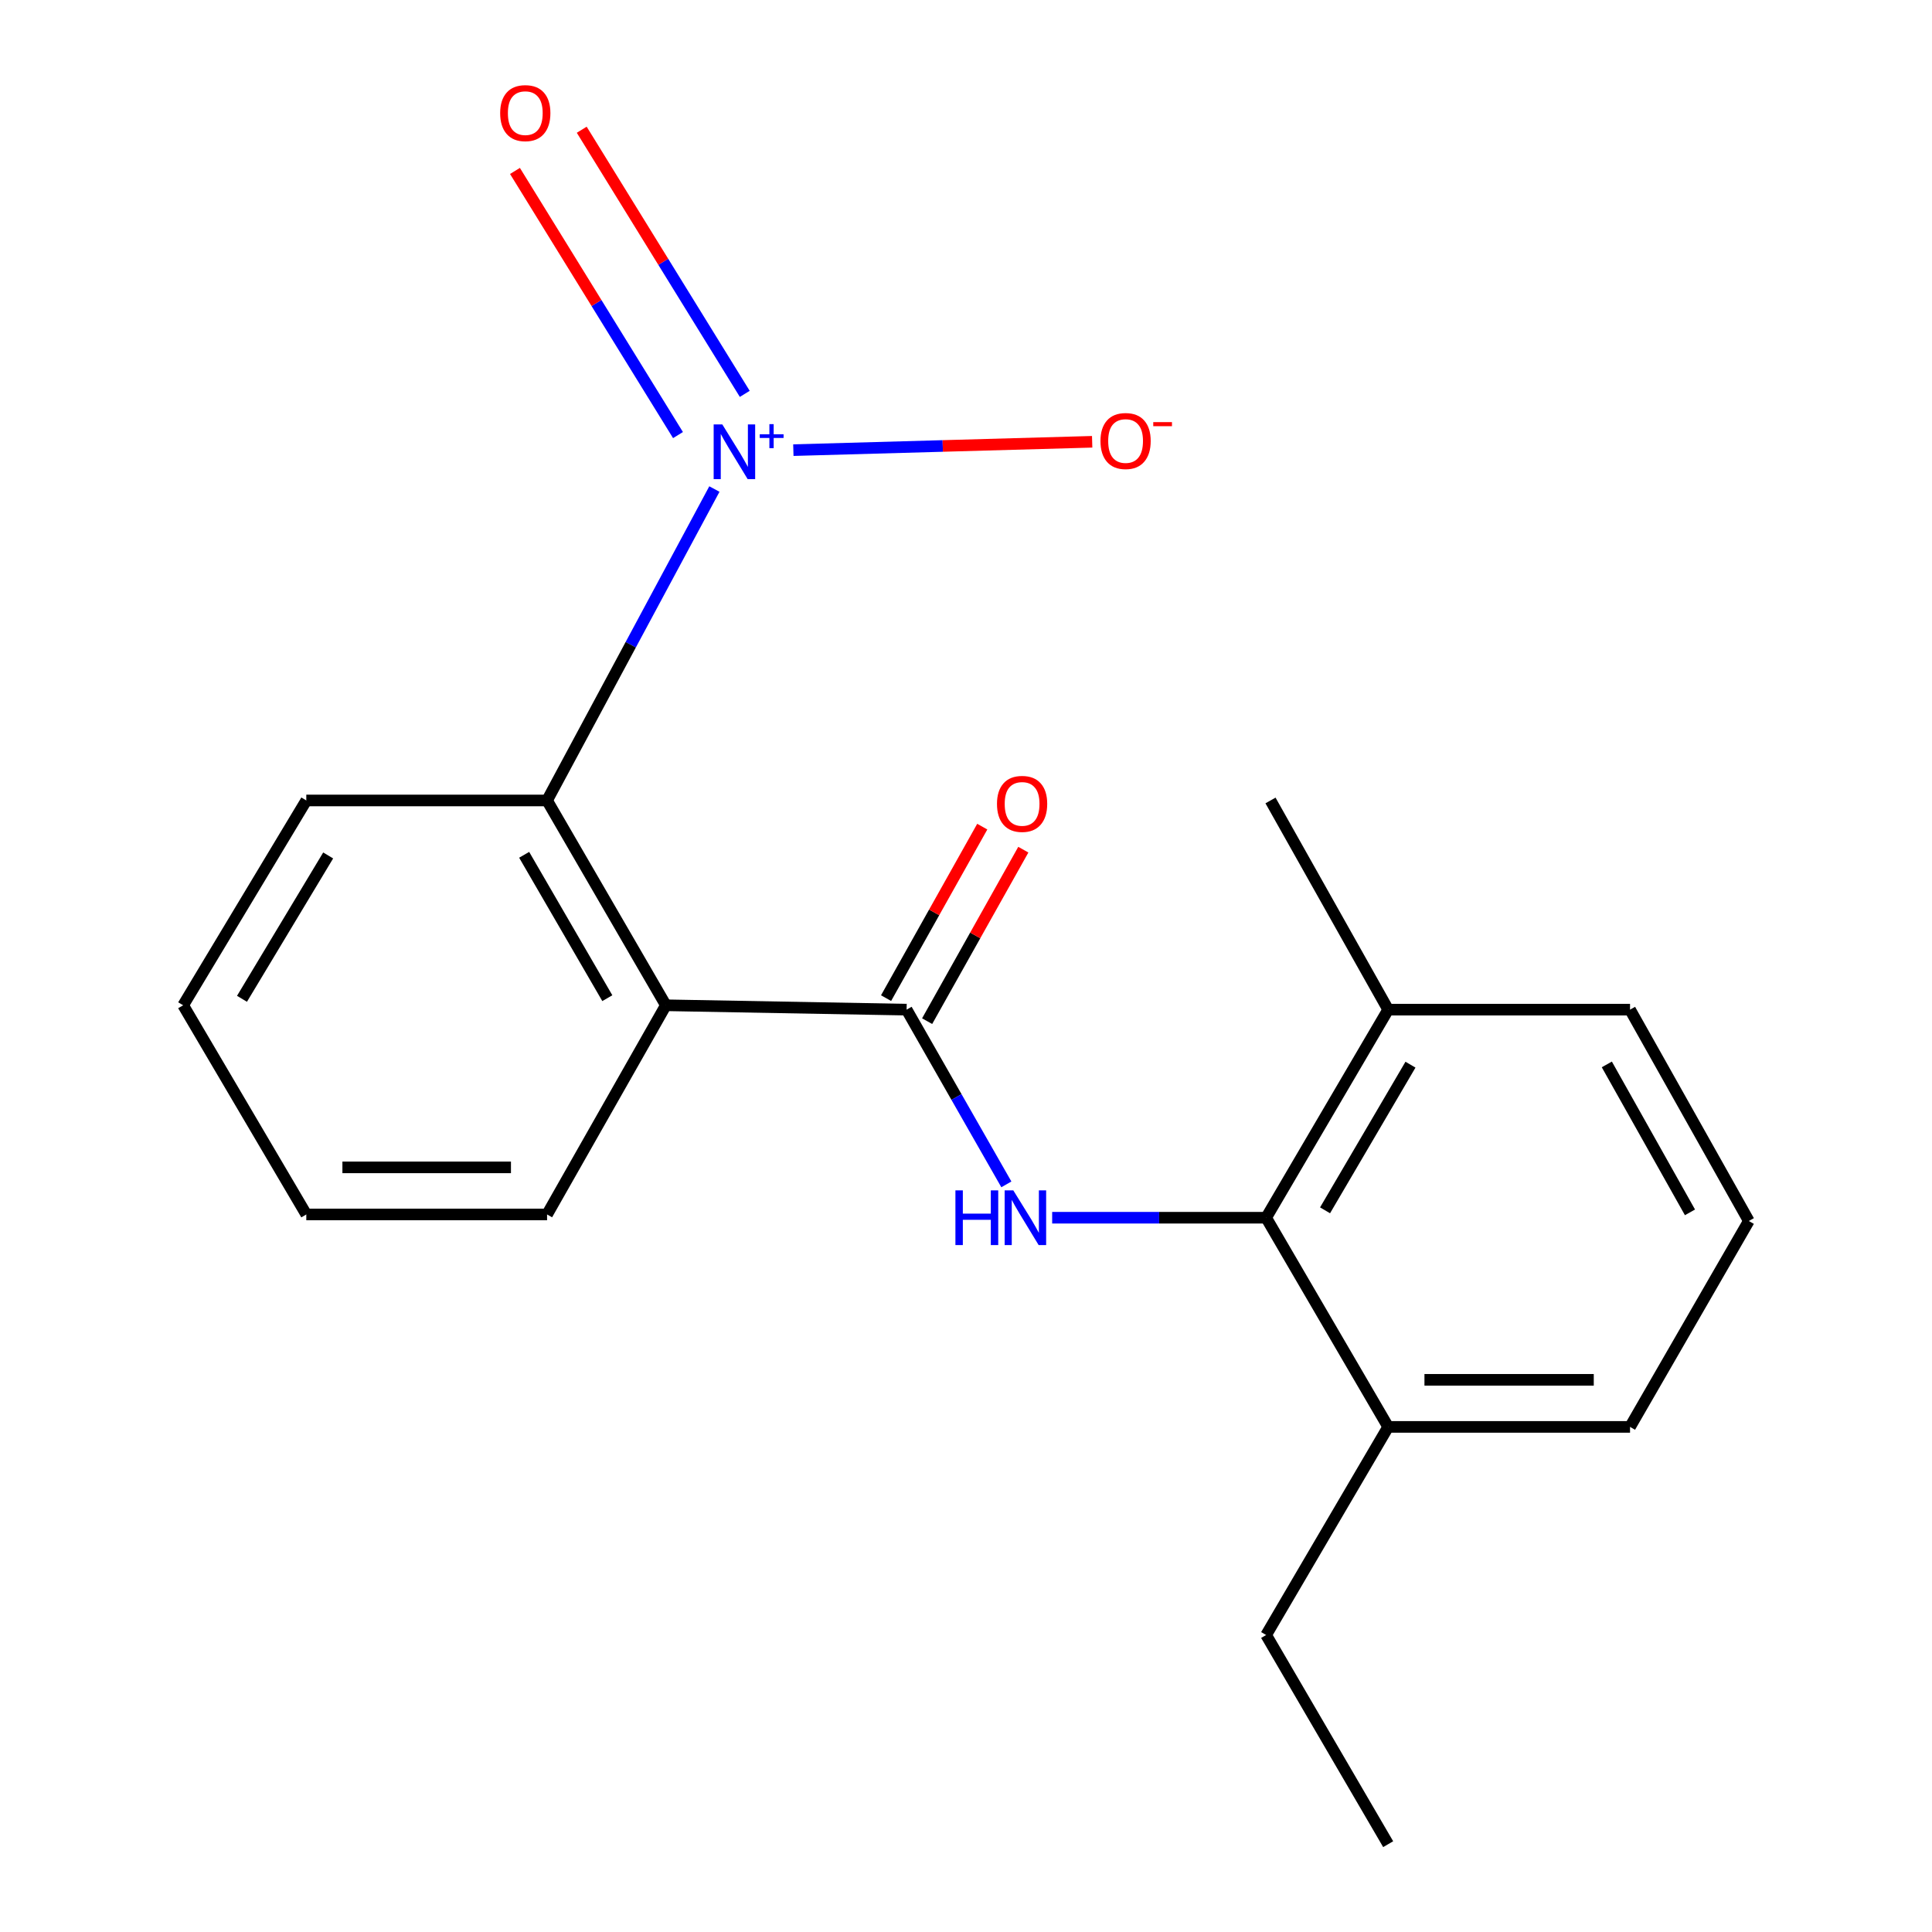 <?xml version='1.0' encoding='iso-8859-1'?>
<svg version='1.1' baseProfile='full'
              xmlns='http://www.w3.org/2000/svg'
                      xmlns:rdkit='http://www.rdkit.org/xml'
                      xmlns:xlink='http://www.w3.org/1999/xlink'
                  xml:space='preserve'
width='1000px' height='1000px' viewBox='0 0 1000 1000'>
<!-- END OF HEADER -->
<rect style='opacity:1.0;fill:#FFFFFF;stroke:none' width='1000' height='1000' x='0' y='0'> </rect>
<path class='bond-3' d='M 369.769,253.125 L 326.466,333.723' style='fill:none;fill-rule:evenodd;stroke:#0000FF;stroke-width:6px;stroke-linecap:butt;stroke-linejoin:miter;stroke-opacity:1' />
<path class='bond-3' d='M 326.466,333.723 L 283.163,414.32' style='fill:none;fill-rule:evenodd;stroke:#000000;stroke-width:6px;stroke-linecap:butt;stroke-linejoin:miter;stroke-opacity:1' />
<path class='bond-5' d='M 410.638,232.991 L 487.97,230.83' style='fill:none;fill-rule:evenodd;stroke:#0000FF;stroke-width:6px;stroke-linecap:butt;stroke-linejoin:miter;stroke-opacity:1' />
<path class='bond-5' d='M 487.97,230.83 L 565.303,228.668' style='fill:none;fill-rule:evenodd;stroke:#FF0000;stroke-width:6px;stroke-linecap:butt;stroke-linejoin:miter;stroke-opacity:1' />
<path class='bond-6' d='M 385.489,203.866 L 343.297,135.508' style='fill:none;fill-rule:evenodd;stroke:#0000FF;stroke-width:6px;stroke-linecap:butt;stroke-linejoin:miter;stroke-opacity:1' />
<path class='bond-6' d='M 343.297,135.508 L 301.105,67.15' style='fill:none;fill-rule:evenodd;stroke:#FF0000;stroke-width:6px;stroke-linecap:butt;stroke-linejoin:miter;stroke-opacity:1' />
<path class='bond-6' d='M 350.93,225.196 L 308.738,156.838' style='fill:none;fill-rule:evenodd;stroke:#0000FF;stroke-width:6px;stroke-linecap:butt;stroke-linejoin:miter;stroke-opacity:1' />
<path class='bond-6' d='M 308.738,156.838 L 266.547,88.48' style='fill:none;fill-rule:evenodd;stroke:#FF0000;stroke-width:6px;stroke-linecap:butt;stroke-linejoin:miter;stroke-opacity:1' />
<path class='bond-0' d='M 469.257,522.59 L 344.648,520.329' style='fill:none;fill-rule:evenodd;stroke:#000000;stroke-width:6px;stroke-linecap:butt;stroke-linejoin:miter;stroke-opacity:1' />
<path class='bond-2' d='M 469.257,522.59 L 495.073,567.81' style='fill:none;fill-rule:evenodd;stroke:#000000;stroke-width:6px;stroke-linecap:butt;stroke-linejoin:miter;stroke-opacity:1' />
<path class='bond-2' d='M 495.073,567.81 L 520.889,613.031' style='fill:none;fill-rule:evenodd;stroke:#0000FF;stroke-width:6px;stroke-linecap:butt;stroke-linejoin:miter;stroke-opacity:1' />
<path class='bond-7' d='M 479.883,528.55 L 504.777,484.169' style='fill:none;fill-rule:evenodd;stroke:#000000;stroke-width:6px;stroke-linecap:butt;stroke-linejoin:miter;stroke-opacity:1' />
<path class='bond-7' d='M 504.777,484.169 L 529.671,439.787' style='fill:none;fill-rule:evenodd;stroke:#FF0000;stroke-width:6px;stroke-linecap:butt;stroke-linejoin:miter;stroke-opacity:1' />
<path class='bond-7' d='M 458.631,516.63 L 483.525,472.248' style='fill:none;fill-rule:evenodd;stroke:#000000;stroke-width:6px;stroke-linecap:butt;stroke-linejoin:miter;stroke-opacity:1' />
<path class='bond-7' d='M 483.525,472.248 L 508.419,427.867' style='fill:none;fill-rule:evenodd;stroke:#FF0000;stroke-width:6px;stroke-linecap:butt;stroke-linejoin:miter;stroke-opacity:1' />
<path class='bond-1' d='M 344.648,520.329 L 283.163,414.32' style='fill:none;fill-rule:evenodd;stroke:#000000;stroke-width:6px;stroke-linecap:butt;stroke-linejoin:miter;stroke-opacity:1' />
<path class='bond-1' d='M 314.347,516.653 L 271.307,442.447' style='fill:none;fill-rule:evenodd;stroke:#000000;stroke-width:6px;stroke-linecap:butt;stroke-linejoin:miter;stroke-opacity:1' />
<path class='bond-10' d='M 344.648,520.329 L 283.163,628.599' style='fill:none;fill-rule:evenodd;stroke:#000000;stroke-width:6px;stroke-linecap:butt;stroke-linejoin:miter;stroke-opacity:1' />
<path class='bond-4' d='M 544.598,630.291 L 599.975,630.291' style='fill:none;fill-rule:evenodd;stroke:#0000FF;stroke-width:6px;stroke-linecap:butt;stroke-linejoin:miter;stroke-opacity:1' />
<path class='bond-4' d='M 599.975,630.291 L 655.352,630.291' style='fill:none;fill-rule:evenodd;stroke:#000000;stroke-width:6px;stroke-linecap:butt;stroke-linejoin:miter;stroke-opacity:1' />
<path class='bond-11' d='M 283.163,414.32 L 158.54,414.32' style='fill:none;fill-rule:evenodd;stroke:#000000;stroke-width:6px;stroke-linecap:butt;stroke-linejoin:miter;stroke-opacity:1' />
<path class='bond-8' d='M 655.352,630.291 L 718.516,522.59' style='fill:none;fill-rule:evenodd;stroke:#000000;stroke-width:6px;stroke-linecap:butt;stroke-linejoin:miter;stroke-opacity:1' />
<path class='bond-8' d='M 685.845,626.463 L 730.06,551.072' style='fill:none;fill-rule:evenodd;stroke:#000000;stroke-width:6px;stroke-linecap:butt;stroke-linejoin:miter;stroke-opacity:1' />
<path class='bond-9' d='M 655.352,630.291 L 718.516,738.561' style='fill:none;fill-rule:evenodd;stroke:#000000;stroke-width:6px;stroke-linecap:butt;stroke-linejoin:miter;stroke-opacity:1' />
<path class='bond-13' d='M 718.516,522.59 L 843.707,522.59' style='fill:none;fill-rule:evenodd;stroke:#000000;stroke-width:6px;stroke-linecap:butt;stroke-linejoin:miter;stroke-opacity:1' />
<path class='bond-16' d='M 718.516,522.59 L 657.613,414.32' style='fill:none;fill-rule:evenodd;stroke:#000000;stroke-width:6px;stroke-linecap:butt;stroke-linejoin:miter;stroke-opacity:1' />
<path class='bond-14' d='M 718.516,738.561 L 843.707,738.561' style='fill:none;fill-rule:evenodd;stroke:#000000;stroke-width:6px;stroke-linecap:butt;stroke-linejoin:miter;stroke-opacity:1' />
<path class='bond-14' d='M 737.295,714.194 L 824.929,714.194' style='fill:none;fill-rule:evenodd;stroke:#000000;stroke-width:6px;stroke-linecap:butt;stroke-linejoin:miter;stroke-opacity:1' />
<path class='bond-15' d='M 718.516,738.561 L 655.352,846.276' style='fill:none;fill-rule:evenodd;stroke:#000000;stroke-width:6px;stroke-linecap:butt;stroke-linejoin:miter;stroke-opacity:1' />
<path class='bond-20' d='M 283.163,628.599 L 158.54,628.599' style='fill:none;fill-rule:evenodd;stroke:#000000;stroke-width:6px;stroke-linecap:butt;stroke-linejoin:miter;stroke-opacity:1' />
<path class='bond-20' d='M 264.469,604.232 L 177.233,604.232' style='fill:none;fill-rule:evenodd;stroke:#000000;stroke-width:6px;stroke-linecap:butt;stroke-linejoin:miter;stroke-opacity:1' />
<path class='bond-19' d='M 158.54,414.32 L 94.807,520.329' style='fill:none;fill-rule:evenodd;stroke:#000000;stroke-width:6px;stroke-linecap:butt;stroke-linejoin:miter;stroke-opacity:1' />
<path class='bond-19' d='M 169.863,442.776 L 125.25,516.983' style='fill:none;fill-rule:evenodd;stroke:#000000;stroke-width:6px;stroke-linecap:butt;stroke-linejoin:miter;stroke-opacity:1' />
<path class='bond-12' d='M 905.193,631.983 L 843.707,738.561' style='fill:none;fill-rule:evenodd;stroke:#000000;stroke-width:6px;stroke-linecap:butt;stroke-linejoin:miter;stroke-opacity:1' />
<path class='bond-21' d='M 905.193,631.983 L 843.707,522.59' style='fill:none;fill-rule:evenodd;stroke:#000000;stroke-width:6px;stroke-linecap:butt;stroke-linejoin:miter;stroke-opacity:1' />
<path class='bond-21' d='M 874.728,627.513 L 831.689,550.938' style='fill:none;fill-rule:evenodd;stroke:#000000;stroke-width:6px;stroke-linecap:butt;stroke-linejoin:miter;stroke-opacity:1' />
<path class='bond-18' d='M 655.352,846.276 L 718.516,954.545' style='fill:none;fill-rule:evenodd;stroke:#000000;stroke-width:6px;stroke-linecap:butt;stroke-linejoin:miter;stroke-opacity:1' />
<path class='bond-17' d='M 158.54,628.599 L 94.807,520.329' style='fill:none;fill-rule:evenodd;stroke:#000000;stroke-width:6px;stroke-linecap:butt;stroke-linejoin:miter;stroke-opacity:1' />
<path  class='atom-0' d='M 373.869 219.683
L 383.149 234.683
Q 384.069 236.163, 385.549 238.843
Q 387.029 241.523, 387.109 241.683
L 387.109 219.683
L 390.869 219.683
L 390.869 248.003
L 386.989 248.003
L 377.029 231.603
Q 375.869 229.683, 374.629 227.483
Q 373.429 225.283, 373.069 224.603
L 373.069 248.003
L 369.389 248.003
L 369.389 219.683
L 373.869 219.683
' fill='#0000FF'/>
<path  class='atom-0' d='M 393.245 224.788
L 398.235 224.788
L 398.235 219.535
L 400.452 219.535
L 400.452 224.788
L 405.574 224.788
L 405.574 226.689
L 400.452 226.689
L 400.452 231.969
L 398.235 231.969
L 398.235 226.689
L 393.245 226.689
L 393.245 224.788
' fill='#0000FF'/>
<path  class='atom-3' d='M 494.523 616.131
L 498.363 616.131
L 498.363 628.171
L 512.843 628.171
L 512.843 616.131
L 516.683 616.131
L 516.683 644.451
L 512.843 644.451
L 512.843 631.371
L 498.363 631.371
L 498.363 644.451
L 494.523 644.451
L 494.523 616.131
' fill='#0000FF'/>
<path  class='atom-3' d='M 524.483 616.131
L 533.763 631.131
Q 534.683 632.611, 536.163 635.291
Q 537.643 637.971, 537.723 638.131
L 537.723 616.131
L 541.483 616.131
L 541.483 644.451
L 537.603 644.451
L 527.643 628.051
Q 526.483 626.131, 525.243 623.931
Q 524.043 621.731, 523.683 621.051
L 523.683 644.451
L 520.003 644.451
L 520.003 616.131
L 524.483 616.131
' fill='#0000FF'/>
<path  class='atom-6' d='M 569.603 228.265
Q 569.603 221.465, 572.963 217.665
Q 576.323 213.865, 582.603 213.865
Q 588.883 213.865, 592.243 217.665
Q 595.603 221.465, 595.603 228.265
Q 595.603 235.145, 592.203 239.065
Q 588.803 242.945, 582.603 242.945
Q 576.363 242.945, 572.963 239.065
Q 569.603 235.185, 569.603 228.265
M 582.603 239.745
Q 586.923 239.745, 589.243 236.865
Q 591.603 233.945, 591.603 228.265
Q 591.603 222.705, 589.243 219.905
Q 586.923 217.065, 582.603 217.065
Q 578.283 217.065, 575.923 219.865
Q 573.603 222.665, 573.603 228.265
Q 573.603 233.985, 575.923 236.865
Q 578.283 239.745, 582.603 239.745
' fill='#FF0000'/>
<path  class='atom-6' d='M 596.923 218.487
L 606.612 218.487
L 606.612 220.599
L 596.923 220.599
L 596.923 218.487
' fill='#FF0000'/>
<path  class='atom-7' d='M 258.886 58.55
Q 258.886 51.75, 262.246 47.95
Q 265.606 44.15, 271.886 44.15
Q 278.166 44.15, 281.526 47.95
Q 284.886 51.75, 284.886 58.55
Q 284.886 65.43, 281.486 69.35
Q 278.086 73.23, 271.886 73.23
Q 265.646 73.23, 262.246 69.35
Q 258.886 65.47, 258.886 58.55
M 271.886 70.03
Q 276.206 70.03, 278.526 67.15
Q 280.886 64.23, 280.886 58.55
Q 280.886 52.99, 278.526 50.19
Q 276.206 47.35, 271.886 47.35
Q 267.566 47.35, 265.206 50.15
Q 262.886 52.95, 262.886 58.55
Q 262.886 64.27, 265.206 67.15
Q 267.566 70.03, 271.886 70.03
' fill='#FF0000'/>
<path  class='atom-8' d='M 516.037 416.092
Q 516.037 409.292, 519.397 405.492
Q 522.757 401.692, 529.037 401.692
Q 535.317 401.692, 538.677 405.492
Q 542.037 409.292, 542.037 416.092
Q 542.037 422.972, 538.637 426.892
Q 535.237 430.772, 529.037 430.772
Q 522.797 430.772, 519.397 426.892
Q 516.037 423.012, 516.037 416.092
M 529.037 427.572
Q 533.357 427.572, 535.677 424.692
Q 538.037 421.772, 538.037 416.092
Q 538.037 410.532, 535.677 407.732
Q 533.357 404.892, 529.037 404.892
Q 524.717 404.892, 522.357 407.692
Q 520.037 410.492, 520.037 416.092
Q 520.037 421.812, 522.357 424.692
Q 524.717 427.572, 529.037 427.572
' fill='#FF0000'/>
</svg>
